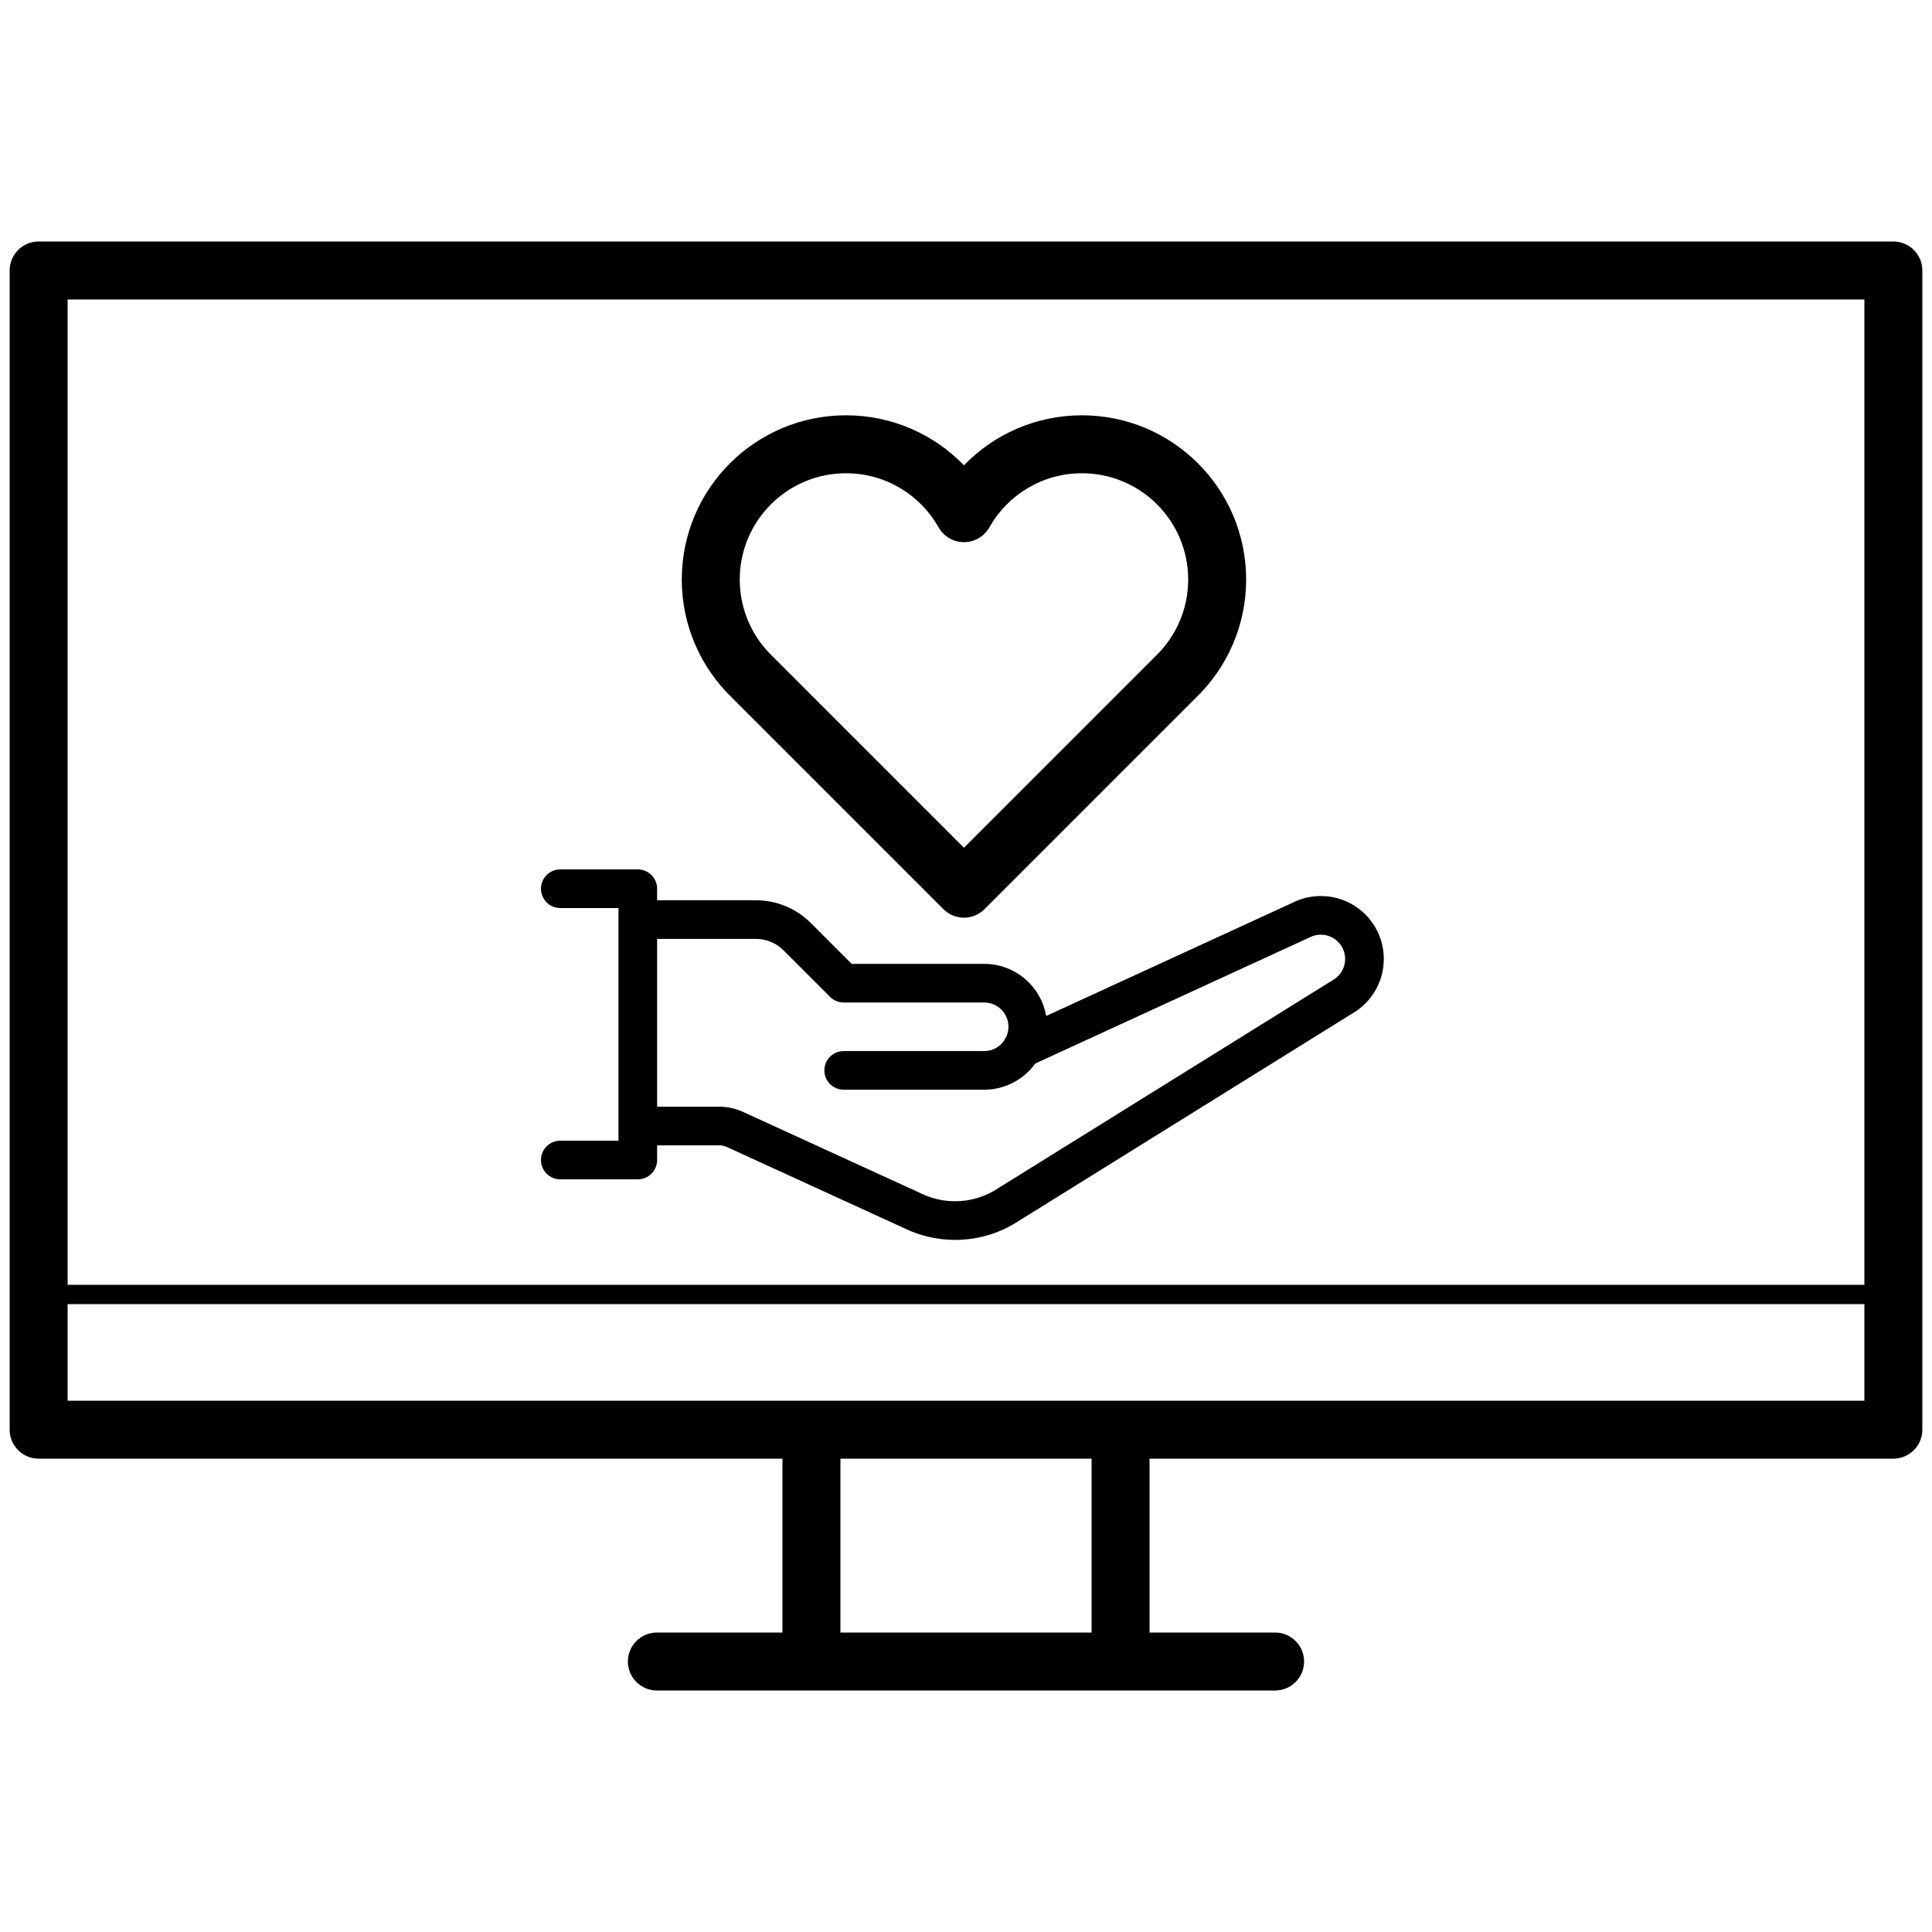 <svg width="100" height="100" viewBox="0 0 100 100" fill="none" xmlns="http://www.w3.org/2000/svg">
<path fill-rule="evenodd" clip-rule="evenodd" d="M41.966 47.772L44.084 49.89H50.941C52.549 49.89 53.885 51.055 54.15 52.587L66.96 46.699C66.97 46.694 66.98 46.689 66.989 46.685C67.409 46.488 67.877 46.379 68.368 46.379C70.167 46.379 71.625 47.837 71.625 49.636C71.625 50.733 71.081 51.704 70.253 52.292C70.227 52.312 70.2 52.331 70.172 52.348L52.537 63.315C52.522 63.325 52.506 63.335 52.49 63.344C51.594 63.873 50.549 64.177 49.436 64.177C48.515 64.177 47.64 63.969 46.857 63.597L46.853 63.595L37.633 59.373C37.501 59.313 37.359 59.282 37.214 59.282H34.012V60.042C34.012 60.594 33.564 61.042 33.012 61.042H29C28.448 61.042 28 60.594 28 60.042C28 59.49 28.448 59.042 29 59.042H32.012V47H29C28.448 47 28 46.552 28 46C28 45.448 28.448 45 29 45H33.012C33.564 45 34.012 45.448 34.012 46V46.598H39.132C40.195 46.598 41.215 47.02 41.966 47.772ZM50.941 56.403C52.03 56.403 52.994 55.868 53.586 55.047L67.832 48.499C67.839 48.496 67.846 48.493 67.852 48.49C67.856 48.488 67.86 48.486 67.864 48.484C68.017 48.417 68.187 48.379 68.368 48.379C69.062 48.379 69.625 48.942 69.625 49.636C69.625 50.065 69.411 50.444 69.079 50.673L69.077 50.674L51.453 61.634L51.45 61.636C50.859 61.98 50.172 62.176 49.436 62.176C48.824 62.176 48.247 62.04 47.73 61.797C47.721 61.793 47.712 61.788 47.702 61.784L38.466 57.554C38.073 57.375 37.646 57.282 37.214 57.282H34.012V48.598H39.132C39.664 48.598 40.175 48.81 40.552 49.187L42.947 51.581C43.129 51.771 43.385 51.89 43.669 51.89H50.941C51.635 51.89 52.198 52.452 52.198 53.146C52.198 53.333 52.157 53.511 52.084 53.67C52.037 53.733 51.997 53.801 51.966 53.873C51.739 54.194 51.364 54.403 50.941 54.403H43.669C43.117 54.403 42.669 54.851 42.669 55.403C42.669 55.956 43.117 56.403 43.669 56.403H50.941Z" fill="black"/>
<path fill-rule="evenodd" clip-rule="evenodd" d="M43.789 21.496C39.094 21.496 35.289 25.302 35.289 29.996C35.289 32.403 36.291 34.579 37.898 36.123C37.904 36.13 37.91 36.136 37.916 36.142C37.921 36.148 37.926 36.153 37.931 36.158L48.834 47.061C49.419 47.646 50.369 47.646 50.955 47.061L61.858 36.158C61.869 36.147 61.88 36.135 61.891 36.123C63.497 34.579 64.5 32.403 64.5 29.996C64.5 25.302 60.694 21.496 56 21.496C53.603 21.496 51.438 22.489 49.894 24.083C48.35 22.489 46.186 21.496 43.789 21.496ZM49.894 43.879L40.117 34.101C40.087 34.068 40.056 34.036 40.023 34.005C38.953 32.999 38.289 31.577 38.289 29.996C38.289 26.959 40.751 24.496 43.789 24.496C45.844 24.496 47.638 25.622 48.583 27.299C48.859 27.788 49.37 28.063 49.894 28.062C50.419 28.063 50.929 27.788 51.206 27.299C52.151 25.622 53.945 24.496 56 24.496C59.038 24.496 61.5 26.959 61.5 29.996C61.5 31.577 60.835 32.999 59.766 34.005C59.733 34.036 59.702 34.068 59.672 34.101L49.894 43.879Z" fill="black"/>
<path fill-rule="evenodd" clip-rule="evenodd" d="M0.5 14C0.5 13.172 1.172 12.5 2 12.5H98C98.828 12.5 99.5 13.172 99.5 14V74C99.5 74.828 98.828 75.5 98 75.5H59.5V84.5H66C66.828 84.5 67.5 85.172 67.5 86C67.5 86.828 66.828 87.5 66 87.5H34C33.172 87.5 32.5 86.828 32.5 86C32.5 85.172 33.172 84.5 34 84.5H40.5V75.5H2C1.172 75.5 0.5 74.828 0.5 74V14ZM43.5 75.5H56.5V84.5H43.5V75.5ZM3.5 15.5V66.5H96.5V15.5H3.5ZM3.5 72.5V67.5H96.5V72.5H3.5Z" fill="black"/>
</svg>
